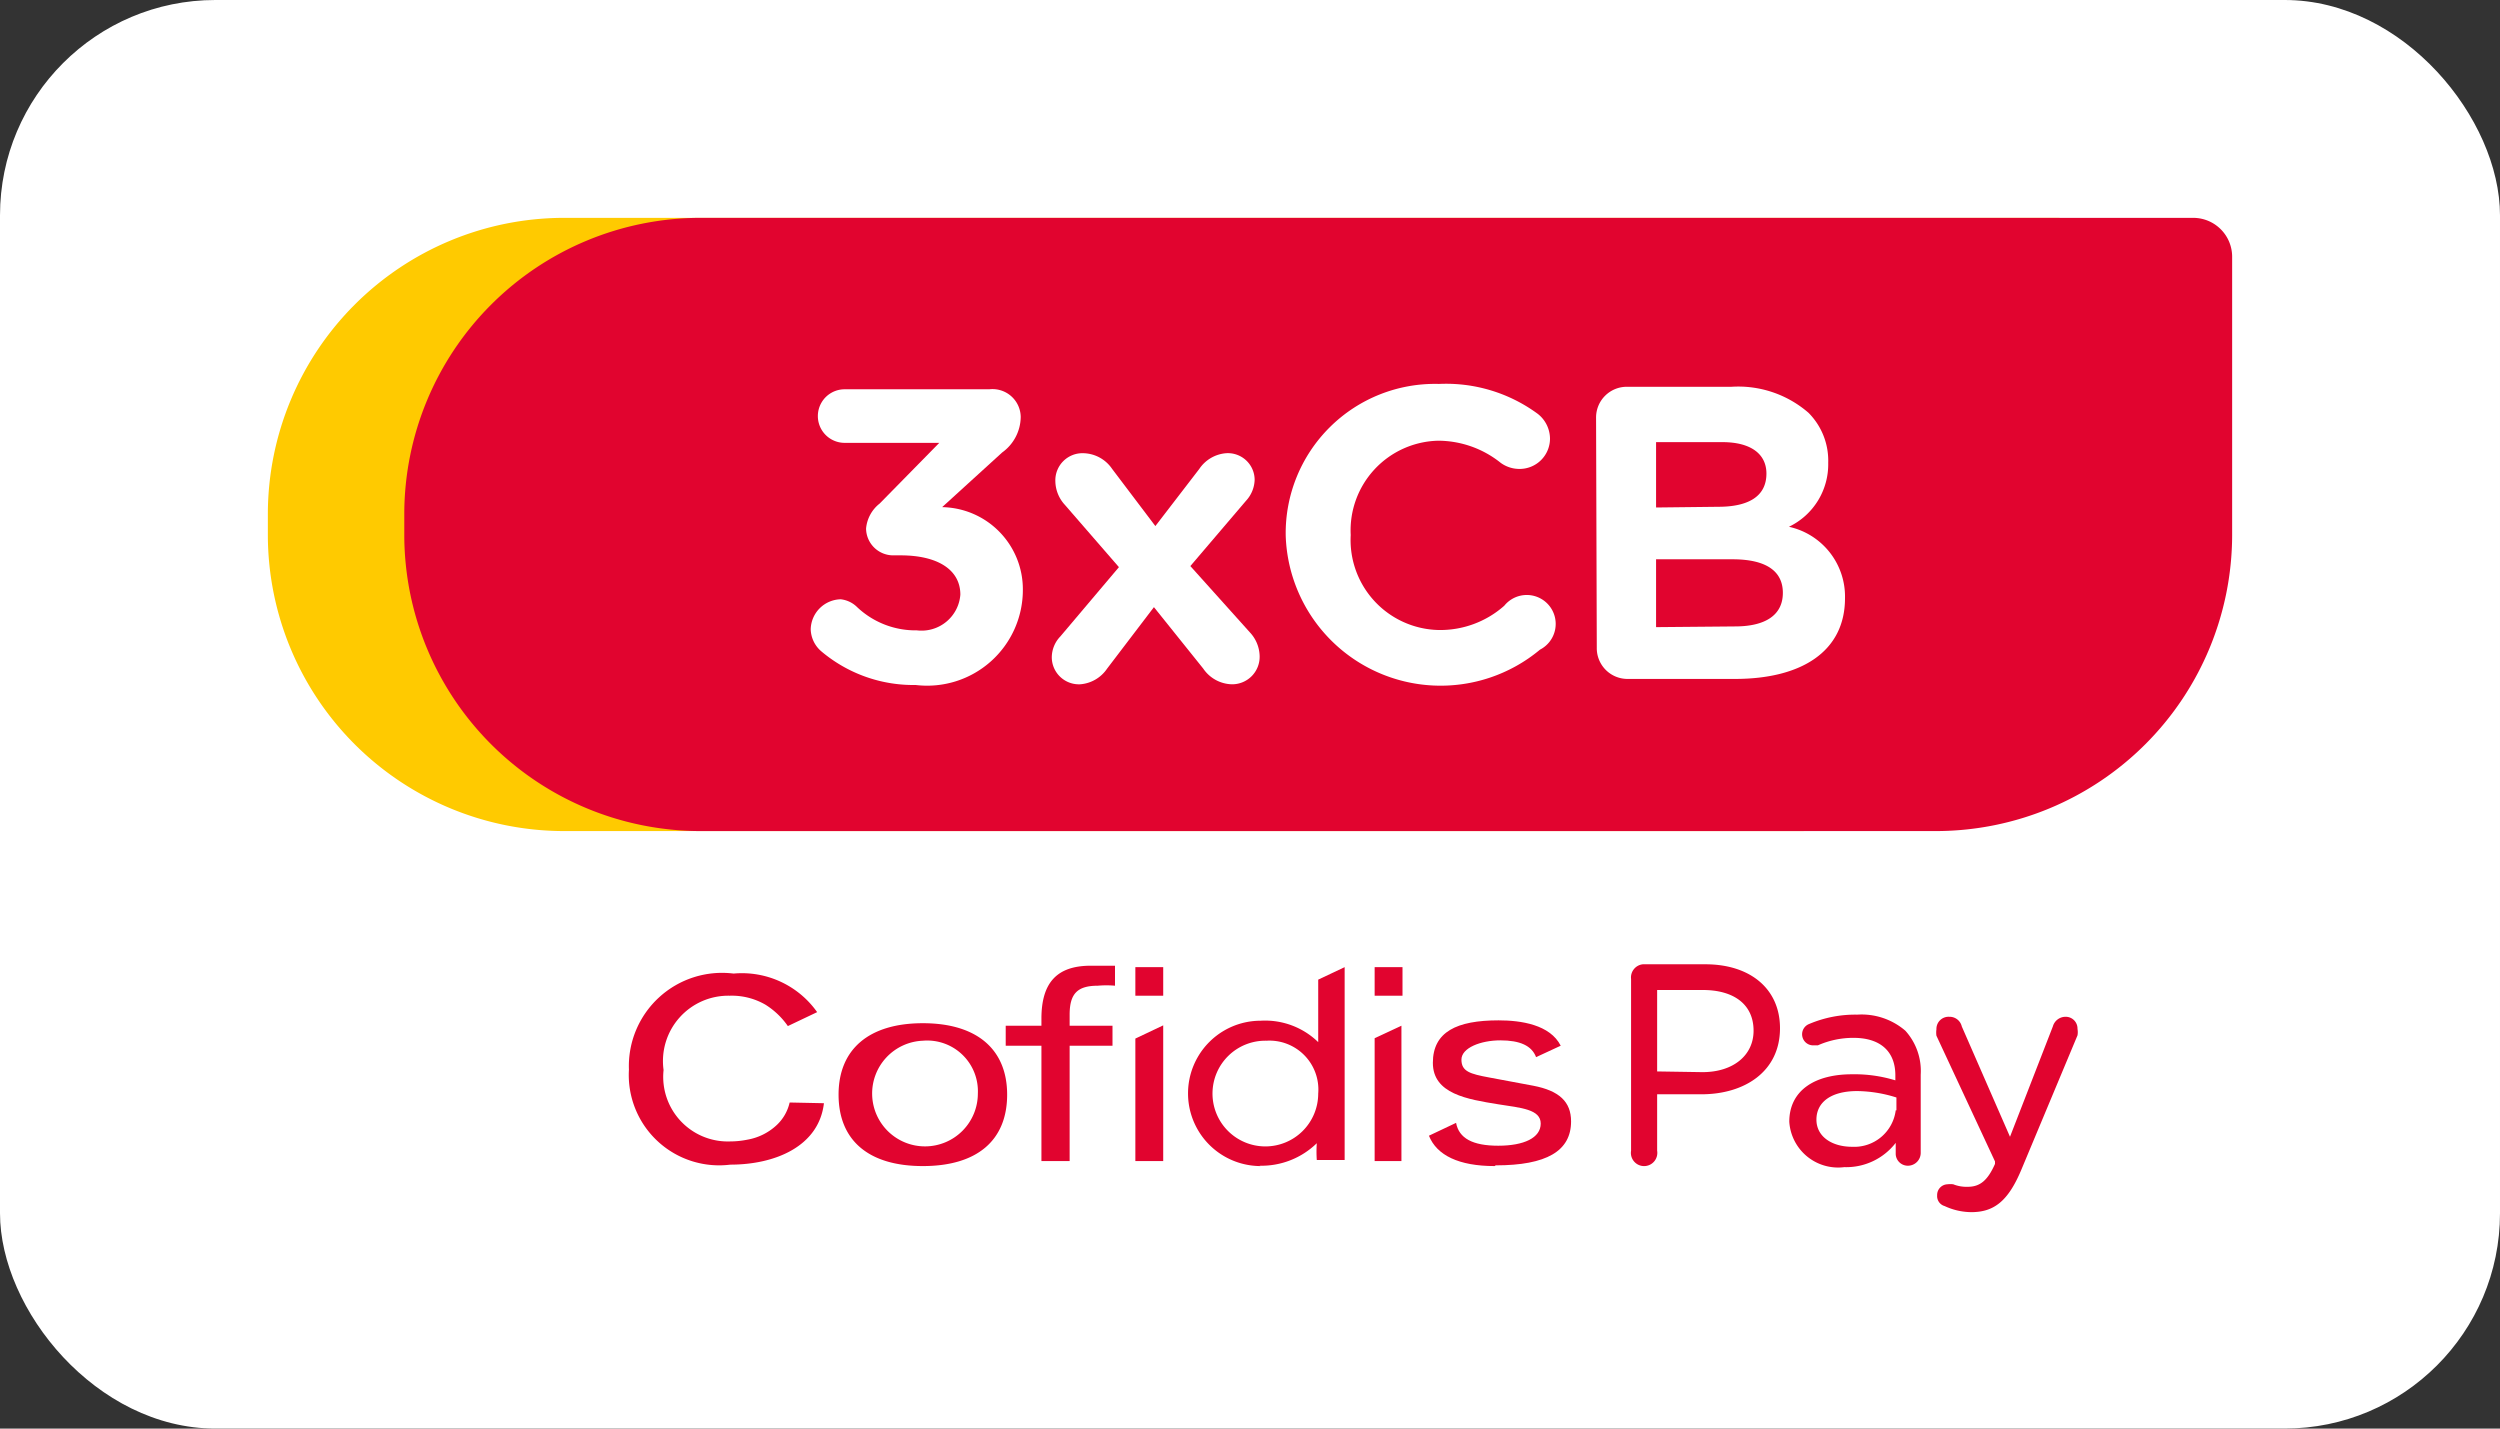 <svg xmlns="http://www.w3.org/2000/svg" width="70" height="40" viewBox="0 0 70 40"><rect x="0" y="0" width="70" height="40" fill="#333333" stroke="none"/><defs><style>.a{fill:#fff;}.b{fill:#e1042f;}.c{fill:#ffca00;}</style></defs><rect class="a" width="70" height="40" rx="6.03"/><path class="b" d="M22.11,30.87a1.24,1.24,0,0,1-.36.63,1.6,1.6,0,0,1-.82.41,2.44,2.44,0,0,1-.48.05,1.81,1.81,0,0,1-1.87-2,1.83,1.83,0,0,1,1.85-2.08,1.88,1.88,0,0,1,1,.25,2.15,2.15,0,0,1,.63.6l.82-.39a2.58,2.58,0,0,0-2.34-1.08,2.61,2.61,0,0,0-2.93,2.69,2.53,2.53,0,0,0,2.84,2.66c1.25,0,2.48-.51,2.62-1.72Z"/><path class="b" d="M25.84,32.65c-1.52,0-2.36-.72-2.36-2s.86-2,2.36-2,2.36.72,2.36,2S27.36,32.65,25.84,32.65Zm0-3.51a1.48,1.48,0,1,0,1.54,1.48,1.42,1.42,0,0,0-1.54-1.48Z"/><path class="b" d="M29.94,32.51h-.78V29.28h-1v-.56h1v-.2c0-1,.43-1.48,1.38-1.48h.68v.56h0a2.68,2.68,0,0,0-.48,0c-.57,0-.79.22-.79.81v.31h1.2v.56h-1.2v3.23Z"/><path class="b" d="M39.27,27.88h-.78v-.8h.78Z"/><path class="b" d="M39.27,32.51h-.78V29.07l.75-.35h0v3.79Z"/><path class="b" d="M32.57,27.88h-.78v-.8h.78Z"/><path class="b" d="M32.57,32.51h-.78V29.08l.78-.37Z"/><path class="b" d="M41.85,32.65c-1,0-1.62-.3-1.84-.85h0l.76-.36h0c.08.43.46.64,1.18.64s1.19-.22,1.19-.62-.55-.44-1.19-.54c-.86-.14-1.83-.29-1.83-1.16s.67-1.19,1.84-1.19c.63,0,1.44.12,1.74.71h0l-.69.32h0c-.12-.32-.45-.47-1-.47s-1.09.21-1.09.54.24.4.78.5l1.23.23c.73.14,1.06.45,1.06,1,0,.83-.69,1.23-2.11,1.23Z"/><path class="b" d="M35.3,32.65a2.035,2.035,0,0,1,0-4.07,2.13,2.13,0,0,1,1.61.6V27.43l.74-.35h0v5.4h-.78a3.481,3.481,0,0,1,0-.47,2.22,2.22,0,0,1-1.61.63Zm.16-3.51a1.48,1.48,0,1,0,1.45,1.48,1.37,1.37,0,0,0-1.45-1.48Z"/><path class="b" d="M45.67,27.41A.37.37,0,0,1,46,27h1.75c1.26,0,2.09.69,2.09,1.79h0c0,1.22-1,1.85-2.2,1.85H46.4v1.58a.37.37,0,1,1-.73,0Zm2,2.61c.86,0,1.43-.47,1.43-1.16h0c0-.75-.57-1.14-1.42-1.14H46.4V30Z"/><path class="b" d="M50.1,31.41h0c0-.88.72-1.33,1.75-1.33a3.9,3.9,0,0,1,1.22.17v-.14c0-.68-.43-1.05-1.17-1.05a2.44,2.44,0,0,0-1,.21h-.12a.31.31,0,0,1-.12-.6A3.3,3.3,0,0,1,52,28.41a1.88,1.88,0,0,1,1.35.45,1.68,1.68,0,0,1,.43,1.23v2.19a.36.36,0,0,1-.35.36.34.34,0,0,1-.35-.32V32a1.75,1.75,0,0,1-1.44.68,1.37,1.37,0,0,1-1.54-1.27Zm3-.32v-.36a3.76,3.76,0,0,0-1.1-.18c-.73,0-1.14.31-1.14.8h0c0,.48.44.76,1,.76a1.17,1.17,0,0,0,1.22-1.02Z"/><path class="b" d="M54.45,33.77a.29.29,0,0,1-.21-.3.3.3,0,0,1,.29-.31.65.65,0,0,1,.16,0,1,1,0,0,0,.41.07c.35,0,.56-.19.76-.64v-.07L54.22,29a.65.65,0,0,1,0-.18.34.34,0,0,1,.36-.35.35.35,0,0,1,.35.27l1.35,3.09,1.2-3.09a.37.37,0,0,1,.35-.27.33.33,0,0,1,.34.34.52.52,0,0,1,0,.18l-1.58,3.78c-.36.85-.75,1.17-1.39,1.17a1.79,1.79,0,0,1-.75-.17Z"/><path class="c" d="M57.6,6.1H15.77A8.3,8.3,0,0,0,7.5,14.37V15a8.3,8.3,0,0,0,8.27,8.27H50.41A8.3,8.3,0,0,0,58.68,15V7.18A1.09,1.09,0,0,0,57.6,6.1Z"/><path class="b" d="M61.42,6.1H19.59a8.3,8.3,0,0,0-8.27,8.27V15a8.3,8.3,0,0,0,8.27,8.27H54.23A8.3,8.3,0,0,0,62.5,15V7.18A1.09,1.09,0,0,0,61.42,6.1Z"/><path class="a" d="M23,18.24a.84.84,0,0,1-.3-.62.86.86,0,0,1,.84-.84A.77.77,0,0,1,24,17a2.38,2.38,0,0,0,1.67.65,1.09,1.09,0,0,0,1.22-1h0c0-.7-.64-1.1-1.67-1.1H25a.76.76,0,0,1-.75-.75,1,1,0,0,1,.38-.7l1.67-1.7H23.65a.75.75,0,0,1,0-1.5H27.7a.79.79,0,0,1,.88.77,1.24,1.24,0,0,1-.52,1L26.38,14.2a2.3,2.3,0,0,1,2.26,2.31h0a2.68,2.68,0,0,1-3,2.67A4,4,0,0,1,23,18.24Z"/><path class="a" d="M29.69,17.82l1.64-1.94-1.51-1.74a1,1,0,0,1-.27-.66.76.76,0,0,1,.79-.79,1,1,0,0,1,.8.44l1.21,1.6,1.23-1.6a1,1,0,0,1,.75-.44.75.75,0,0,1,.8.74.9.9,0,0,1-.24.59l-1.56,1.83L35,17.71a1,1,0,0,1,.27.66.77.77,0,0,1-.79.79,1,1,0,0,1-.79-.44L32.31,17,31,18.72a1,1,0,0,1-.75.44.76.76,0,0,1-.8-.75.85.85,0,0,1,.24-.59Z"/><path class="a" d="M36,15h0a4.18,4.18,0,0,1,4.29-4.25,4.33,4.33,0,0,1,2.77.84.89.89,0,0,1,.34.69.85.85,0,0,1-.86.85.89.89,0,0,1-.52-.17,2.81,2.81,0,0,0-1.75-.62,2.51,2.51,0,0,0-2.45,2.64h0a2.52,2.52,0,0,0,2.45,2.66,2.7,2.7,0,0,0,1.85-.68.81.81,0,1,1,1,1.23A4.34,4.34,0,0,1,36,15Z"/><path class="a" d="M44.69,11.7a.86.86,0,0,1,.87-.87h2.92a3,3,0,0,1,2.16.73,1.9,1.9,0,0,1,.55,1.4h0a1.94,1.94,0,0,1-1.1,1.79,2,2,0,0,1,1.57,2h0c0,1.5-1.23,2.26-3.08,2.26h-3a.86.86,0,0,1-.87-.87Zm3.42,2.49c.83,0,1.35-.28,1.35-.93h0c0-.55-.44-.88-1.23-.88H46.37v1.83Zm.47,3.35c.84,0,1.34-.31,1.34-.94h0c0-.59-.44-.94-1.41-.94H46.37v1.9Z"/></svg>